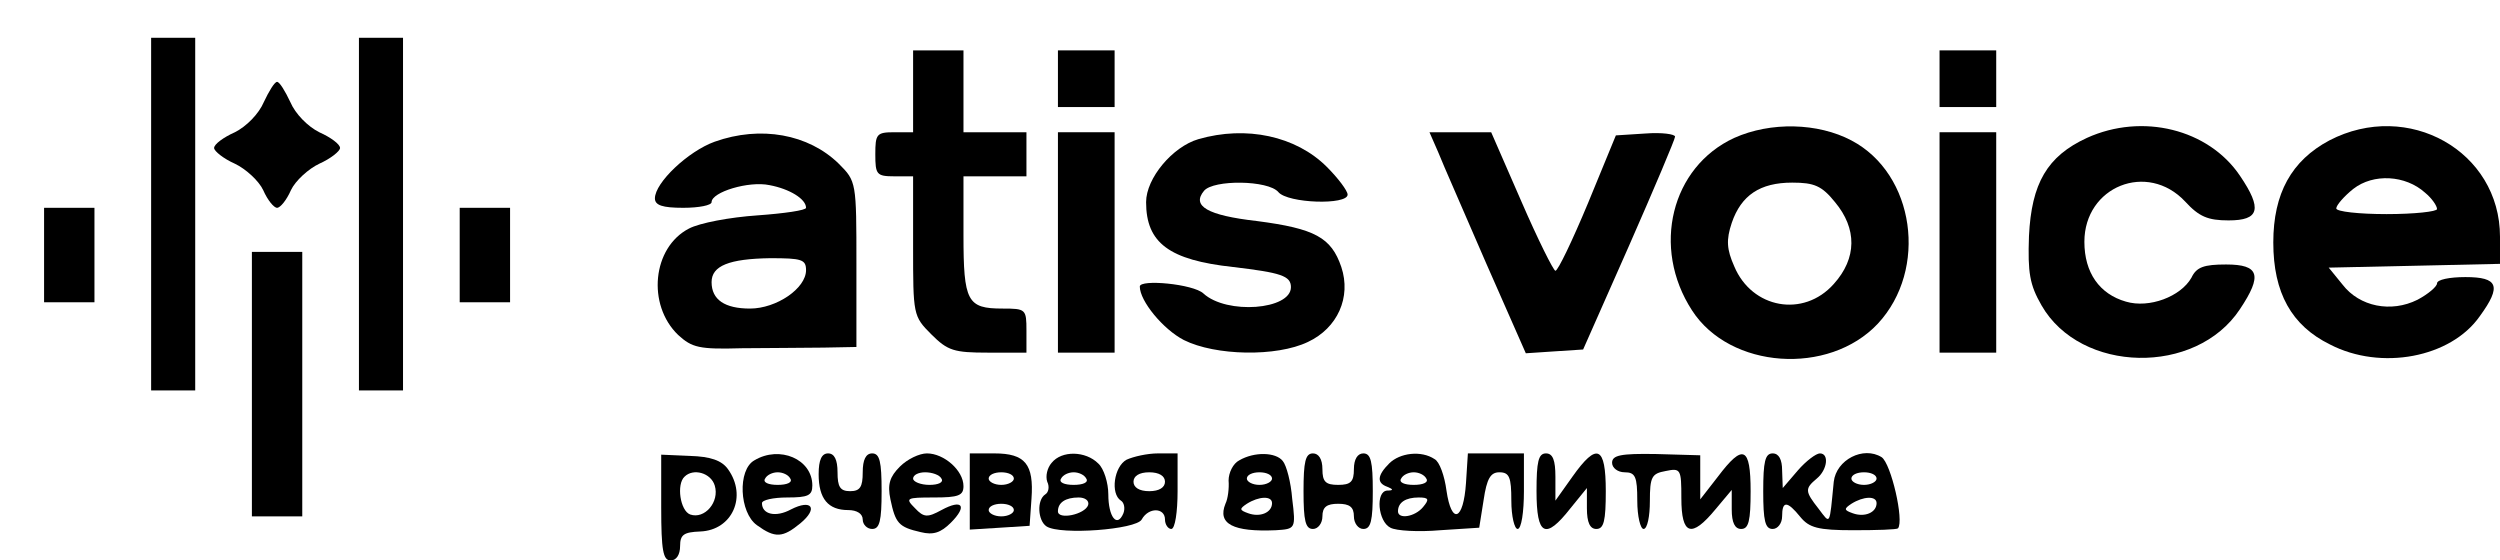 <?xml version="1.0" encoding="UTF-8" standalone="yes"?>
<svg version="1.0" xmlns="http://www.w3.org/2000/svg" width="397" height="89" viewBox="0 0 397 89" preserveAspectRatio="xMidYMid meet">
  <g transform="translate(0,89) scale(0.1,-0.1)" fill="#000000" stroke="none">
    <path d="M240 550 l0 -280 35 0 35 0 0 280 0 280 -35 0 -35 0 0 -280z"/>
    <path d="M570 550 l0 -280 35 0 35 0 0 280 0 280 -35 0 -35 0 0 -280z"/>
    <path d="M1450 745 l0 -65 -30 0 c-28 0 -30 -3 -30 -35 0 -32 2 -35 30 -35
l30 0 0 -111 c0 -109 0 -111 29 -140 26 -26 36 -29 90 -29 l61 0 0 35 c0 34
-1 35 -38 35 -56 0 -62 11 -62 117 l0 93 50 0 50 0 0 35 0 35 -50 0 -50 0 0
65 0 65 -40 0 -40 0 0 -65z"/>
    <path d="M1680 765 l0 -45 45 0 45 0 0 45 0 45 -45 0 -45 0 0 -45z"/>
    <path d="M3080 765 l0 -45 45 0 45 0 0 45 0 45 -45 0 -45 0 0 -45z"/>
    <path d="M419 728 c-8 -19 -28 -39 -46 -48 -18 -8 -33 -19 -33 -25 0 -5 15
-17 33 -25 17 -8 38 -27 45 -42 7 -16 17 -28 22 -28 5 0 15 12 22 28 7 15 28
34 45 42 18 8 33 20 33 25 0 6 -15 17 -33 25 -18 9 -38 29 -46 48 -8 17 -17
32 -21 32 -4 0 -13 -15 -21 -32z"/>
    <path d="M2754 671 c-100 -46 -132 -174 -67 -274 60 -93 217 -104 295 -21 80
86 59 238 -42 291 -53 28 -128 30 -186 4z m160 -102 c35 -42 35 -89 -2 -130
-48 -54 -130 -39 -158 28 -12 27 -13 42 -4 69 15 44 45 64 96 64 35 0 47 -5
68 -31z"/>
    <path d="M3314 671 c-63 -29 -88 -72 -92 -156 -2 -58 1 -77 20 -110 62 -108
245 -112 315 -6 36 54 31 71 -22 71 -35 0 -47 -4 -55 -21 -17 -30 -67 -49
-104 -38 -42 12 -66 46 -66 95 0 88 100 128 160 64 22 -24 36 -30 69 -30 49 0
54 18 18 71 -50 74 -155 100 -243 60z"/>
    <path d="M3699 667 c-60 -32 -89 -84 -89 -162 0 -80 29 -132 90 -162 81 -42
192 -21 238 45 35 48 29 62 -23 62 -25 0 -45 -4 -45 -10 0 -5 -14 -17 -31 -26
-42 -21 -92 -11 -119 24 l-22 27 136 3 136 3 0 43 c0 136 -146 218 -271 153z
m152 -83 c11 -9 19 -21 19 -26 0 -4 -36 -8 -80 -8 -44 0 -80 4 -80 9 0 5 12
19 27 31 32 25 83 22 114 -6z"/>
    <path d="M1135 665 c-42 -15 -95 -65 -95 -90 0 -11 12 -15 45 -15 25 0 45 4
45 9 0 16 59 34 92 27 32 -6 58 -22 58 -36 0 -4 -35 -9 -77 -12 -44 -3 -92
-12 -109 -21 -58 -30 -67 -121 -17 -169 22 -20 33 -23 101 -21 42 0 101 1 130
1 l52 1 0 131 c0 131 0 132 -28 160 -48 47 -124 61 -197 35z m145 -204 c0 -29
-47 -61 -89 -61 -40 0 -61 14 -61 42 0 26 28 37 93 38 50 0 57 -2 57 -19z"/>
    <path d="M1680 505 l0 -175 45 0 45 0 0 175 0 175 -45 0 -45 0 0 -175z"/>
    <path d="M1903 669 c-41 -12 -83 -62 -83 -100 0 -65 37 -92 138 -103 76 -9 92
-14 92 -32 0 -36 -102 -44 -139 -10 -16 15 -101 23 -101 11 0 -23 37 -68 70
-85 50 -25 147 -27 197 -3 47 22 69 71 53 119 -16 47 -42 61 -134 73 -79 9
-104 24 -84 48 15 18 102 17 118 -2 15 -18 110 -21 110 -4 0 6 -15 26 -33 44
-49 49 -128 66 -204 44z"/>
    <path d="M2284 648 c7 -18 42 -97 76 -176 l63 -143 45 3 46 3 73 165 c40 91
73 169 73 173 0 4 -21 7 -47 5 l-47 -3 -44 -107 c-25 -60 -48 -108 -52 -108
-3 0 -28 50 -54 110 l-48 110 -49 0 -49 0 14 -32z"/>
    <path d="M3080 505 l0 -175 45 0 45 0 0 175 0 175 -45 0 -45 0 0 -175z"/>
    <path d="M70 485 l0 -75 40 0 40 0 0 75 0 75 -40 0 -40 0 0 -75z"/>
    <path d="M730 485 l0 -75 40 0 40 0 0 75 0 75 -40 0 -40 0 0 -75z"/>
    <path d="M400 280 l0 -210 40 0 40 0 0 210 0 210 -40 0 -40 0 0 -210z"/>
    <path d="M1050 84 c0 -68 3 -84 15 -84 9 0 15 9 15 23 0 18 6 22 32 23 51 2
75 56 44 99 -10 14 -28 20 -60 21 l-46 2 0 -84z m85 35 c8 -26 -16 -54 -39
-46 -16 6 -22 48 -9 60 14 14 42 6 48 -14z"/>
    <path d="M1198 159 c-27 -15 -24 -83 4 -103 29 -21 41 -20 69 3 29 24 18 39
-15 22 -24 -13 -46 -8 -46 10 0 5 18 9 40 9 33 0 40 3 40 19 0 42 -52 64 -92
40z m57 -29 c4 -6 -5 -10 -20 -10 -15 0 -24 4 -20 10 3 6 12 10 20 10 8 0 17
-4 20 -10z"/>
    <path d="M1300 137 c0 -39 15 -57 47 -57 14 0 23 -6 23 -15 0 -8 7 -15 15 -15
12 0 15 13 15 60 0 47 -3 60 -15 60 -10 0 -15 -10 -15 -30 0 -23 -4 -30 -20
-30 -16 0 -20 7 -20 30 0 20 -5 30 -15 30 -10 0 -15 -10 -15 -33z"/>
    <path d="M1429 149 c-16 -16 -20 -28 -15 -52 8 -38 13 -44 48 -52 20 -5 32 -1
48 15 27 27 18 38 -15 20 -22 -12 -28 -12 -42 3 -16 16 -14 17 30 17 39 0 47
3 47 18 0 25 -31 52 -58 52 -12 0 -31 -9 -43 -21z m66 -19 c4 -6 -5 -10 -19
-10 -14 0 -26 5 -26 10 0 6 9 10 19 10 11 0 23 -4 26 -10z"/>
    <path d="M1540 109 l0 -60 48 3 47 3 3 43 c4 55 -10 72 -59 72 l-39 0 0 -61z
m70 21 c0 -5 -9 -10 -20 -10 -11 0 -20 5 -20 10 0 6 9 10 20 10 11 0 20 -4 20
-10z m0 -50 c0 -5 -9 -10 -20 -10 -11 0 -20 5 -20 10 0 6 9 10 20 10 11 0 20
-4 20 -10z"/>
    <path d="M1670 155 c-7 -8 -10 -21 -7 -30 4 -8 2 -17 -3 -20 -14 -9 -12 -42 2
-51 22 -14 142 -5 151 11 11 20 37 19 37 0 0 -8 5 -15 10 -15 6 0 10 27 10 60
l0 60 -31 0 c-17 0 -39 -5 -50 -10 -20 -11 -26 -54 -9 -65 5 -3 7 -12 4 -20
-10 -24 -24 -6 -24 30 0 18 -7 41 -16 49 -20 20 -58 21 -74 1z m55 -25 c4 -6
-5 -10 -20 -10 -15 0 -24 4 -20 10 3 6 12 10 20 10 8 0 17 -4 20 -10z m125 -5
c0 -9 -9 -15 -25 -15 -16 0 -25 6 -25 15 0 9 9 15 25 15 16 0 25 -6 25 -15z
m-122 -37 c-5 -15 -48 -24 -48 -10 0 14 12 22 33 22 10 0 17 -5 15 -12z"/>
    <path d="M1968 159 c-10 -5 -17 -20 -17 -32 1 -12 -1 -29 -5 -37 -13 -32 12
-45 80 -42 31 2 32 2 26 50 -2 26 -9 53 -15 60 -11 14 -45 15 -69 1z m52 -29
c0 -5 -9 -10 -20 -10 -11 0 -20 5 -20 10 0 6 9 10 20 10 11 0 20 -4 20 -10z
m0 -39 c0 -15 -19 -23 -38 -16 -14 5 -14 7 -2 15 19 12 40 13 40 1z"/>
    <path d="M2070 110 c0 -47 3 -60 15 -60 8 0 15 9 15 20 0 15 7 20 25 20 18 0
25 -5 25 -20 0 -11 7 -20 15 -20 12 0 15 13 15 60 0 47 -3 60 -15 60 -9 0 -15
-9 -15 -25 0 -20 -5 -25 -25 -25 -20 0 -25 5 -25 25 0 16 -6 25 -15 25 -12 0
-15 -13 -15 -60z"/>
    <path d="M2206 154 c-19 -19 -20 -31 -3 -37 10 -4 10 -6 0 -6 -19 -1 -15 -49
5 -59 9 -5 45 -7 79 -4 l62 4 7 44 c5 34 11 44 25 44 16 0 19 -8 19 -45 0 -25
5 -45 10 -45 6 0 10 27 10 60 l0 60 -44 0 -45 0 -3 -47 c-4 -60 -23 -67 -31
-12 -3 23 -11 46 -19 50 -21 14 -55 10 -72 -7z m59 -24 c4 -6 -5 -10 -20 -10
-15 0 -24 4 -20 10 3 6 12 10 20 10 8 0 17 -4 20 -10z m-5 -45 c-13 -16 -40
-20 -40 -7 0 14 12 22 33 22 16 0 17 -3 7 -15z"/>
    <path d="M2440 110 c0 -71 14 -78 54 -27 l26 32 0 -32 c0 -23 5 -33 15 -33 12
0 15 13 15 60 0 72 -14 78 -53 23 l-27 -38 0 38 c0 26 -4 37 -15 37 -12 0 -15
-13 -15 -60z"/>
    <path d="M2560 155 c0 -8 9 -15 20 -15 17 0 20 -7 20 -45 0 -25 5 -45 10 -45
6 0 10 20 10 44 0 39 3 44 25 48 24 5 25 3 25 -43 0 -59 16 -64 54 -18 l26 31
0 -31 c0 -21 5 -31 15 -31 12 0 15 13 15 60 0 71 -12 76 -52 23 l-28 -36 0 35
0 35 -70 2 c-57 1 -70 -2 -70 -14z"/>
    <path d="M2800 110 c0 -47 3 -60 15 -60 8 0 15 9 15 20 0 25 8 25 29 -1 14
-17 28 -21 84 -21 38 0 69 1 71 3 10 12 -11 103 -26 113 -29 18 -72 -4 -76
-39 -7 -71 -5 -68 -24 -43 -22 28 -22 32 -3 48 17 14 20 40 5 40 -6 0 -22 -12
-35 -27 l-24 -28 -1 28 c0 17 -5 27 -15 27 -12 0 -15 -13 -15 -60z m180 20 c0
-5 -9 -10 -20 -10 -11 0 -20 5 -20 10 0 6 9 10 20 10 11 0 20 -4 20 -10z m0
-39 c0 -15 -19 -23 -38 -16 -14 5 -14 7 -2 15 19 12 40 13 40 1z"/>
  </g>
</svg>